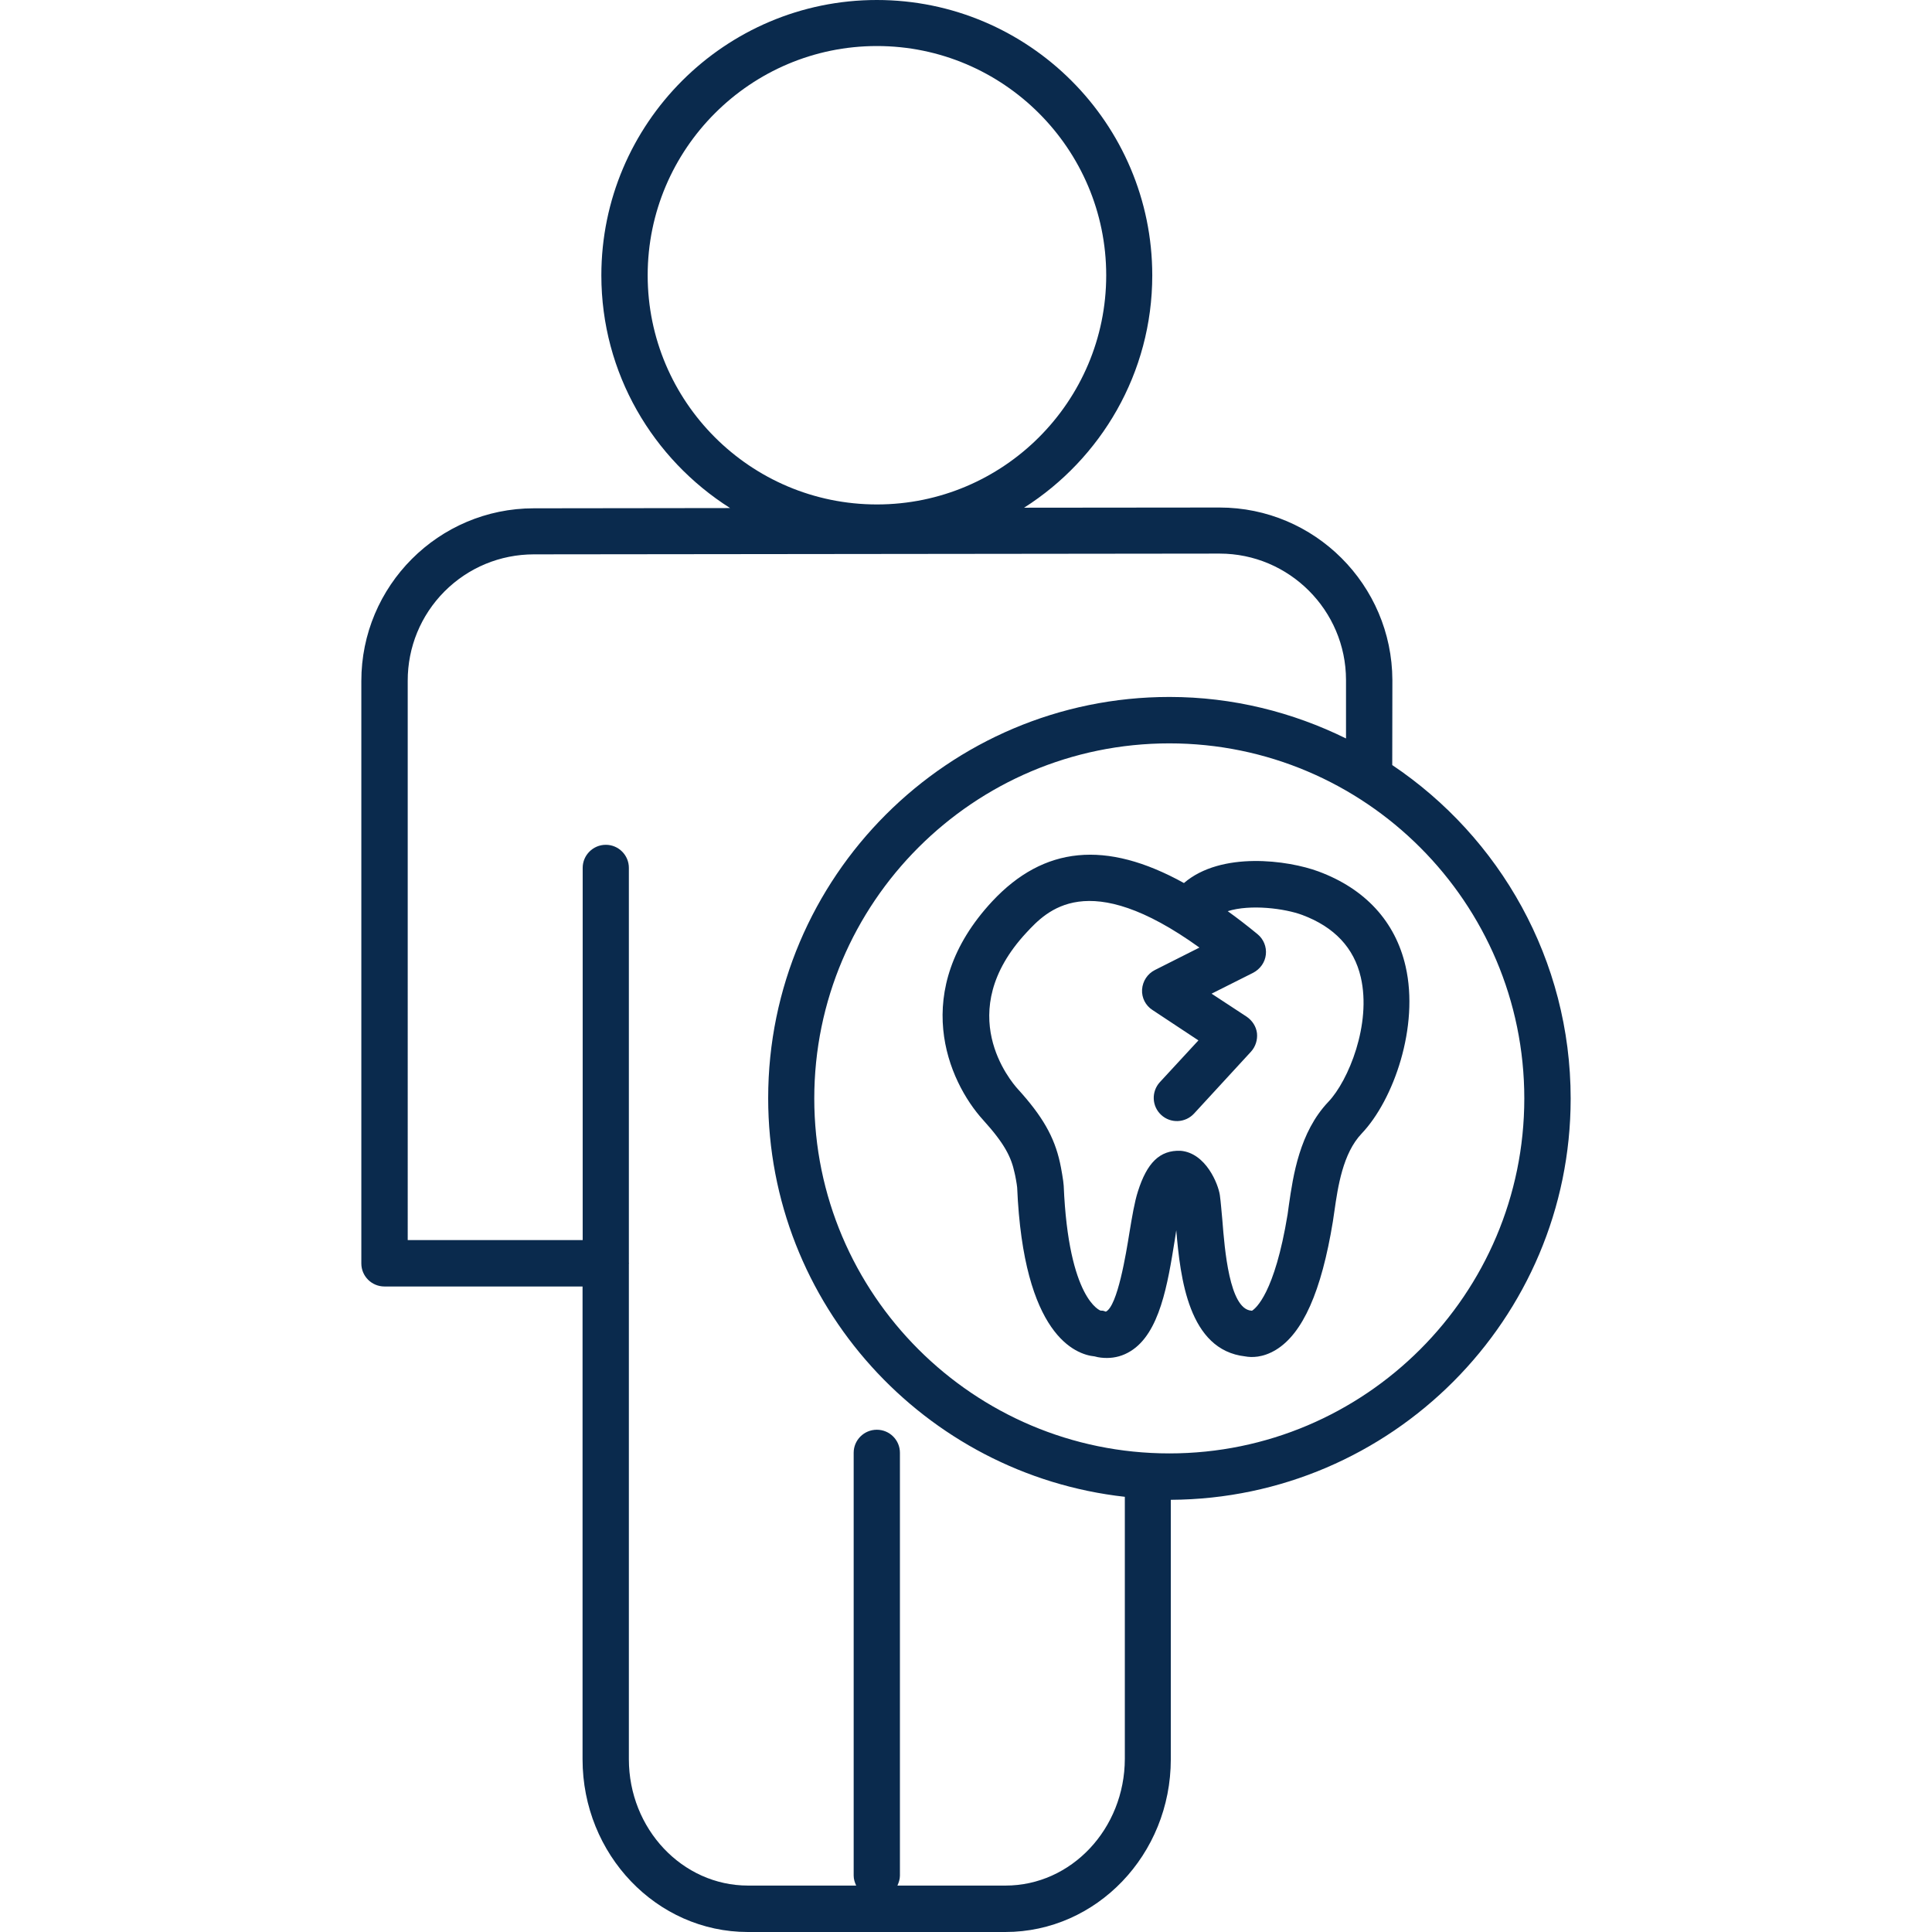 <?xml version="1.0" encoding="UTF-8"?> <svg xmlns="http://www.w3.org/2000/svg" xmlns:xlink="http://www.w3.org/1999/xlink" version="1.1" id="Capa_1" x="0px" y="0px" width="187.059px" height="187.059px" viewBox="0 0 187.059 187.059" style="enable-background:new 0 0 187.059 187.059;" xml:space="preserve"> <g> <path d="M127.644,84.371c-2.941-1.087-9.408-1.973-13.013,1.126c-7.562-4.183-13.566-3.571-18.557,1.766 c-8.044,8.646-4.33,17.396-0.868,21.196c2.095,2.313,2.704,3.604,3.021,5.072c0.073,0.268,0.231,1.15,0.256,1.442 c0.608,14.353,5.675,16.18,7.502,16.355c0.396,0.116,0.804,0.152,1.188,0.152c0.804,0,1.57-0.213,2.277-0.651 c2.843-1.735,3.61-6.527,4.292-10.759c0.049-0.323,0.098-0.652,0.146-0.957c0.39,4.61,1.182,11.601,6.674,12.215 c0.597,0.11,1.681,0.146,2.972-0.633c2.594-1.577,4.408-5.639,5.517-12.428l0.146-0.992c0.341-2.375,0.815-5.608,2.643-7.526 c3.093-3.252,5.59-10.364,4.25-16.191C135.103,89.233,132.18,86.046,127.644,84.371z M128.612,106.682 c-2.801,2.947-3.41,7.161-3.818,9.975l-0.127,0.925c-1.255,7.654-3.094,9.109-3.453,9.329c-0.024-0.013-0.049-0.013-0.073-0.013 c-2.112-0.177-2.569-5.955-2.788-8.731c-0.092-0.95-0.152-1.79-0.244-2.448c-0.152-1.071-1.352-4.092-3.806-4.299 c-2.021-0.073-3.252,1.169-4.128,3.934c-0.329,1.023-0.561,2.424-0.828,4.031c-0.311,1.937-1.139,7.069-2.277,7.611 c-0.207-0.073-0.244-0.098-0.427-0.098c-0.012,0-0.036,0-0.073,0c-0.024,0-3.117-1.047-3.58-12.087 c-0.013-0.408-0.268-1.845-0.365-2.253c-0.548-2.49-1.693-4.493-4.08-7.118c-0.67-0.736-6.348-7.404,0.828-15.135 c1.973-2.119,5.919-6.366,16.758,1.44l-4.312,2.174c-0.719,0.365-1.182,1.071-1.242,1.882c-0.049,0.804,0.341,1.564,1.011,1.99 l4.445,2.941l-3.739,4.05c-0.828,0.913-0.779,2.325,0.135,3.166c0.913,0.847,2.338,0.779,3.178-0.128l5.518-5.998 c0.438-0.48,0.646-1.145,0.578-1.79c-0.079-0.646-0.45-1.218-0.999-1.595l-3.397-2.229l4.025-2.022 c0.682-0.358,1.15-1.014,1.229-1.76c0.085-0.749-0.219-1.498-0.804-1.979c-0.986-0.81-1.948-1.553-2.886-2.226 c2.191-0.691,5.517-0.268,7.222,0.368c3.099,1.16,5.005,3.179,5.662,6.034C132.801,99.155,130.56,104.636,128.612,106.682z M152.074,106.365c0-13.442-6.875-25.312-17.275-32.291l0.013-8.235c-0.037-9.216-7.526-16.7-16.733-16.7c-0.013,0-0.013,0-0.024,0 l-18.9,0.018c7.44-4.731,12.409-13.037,12.409-22.496C111.562,11.965,99.603,0,84.895,0C70.189,0,58.224,11.965,58.224,26.661 c0,9.484,4.996,17.796,12.465,22.53l-19.004,0.024c-9.222,0-16.712,7.514-16.7,16.736v56.38c0,1.229,0.999,2.229,2.241,2.229 h19.178v45.778c0,9.219,7.176,16.721,15.999,16.721h24.941c8.829,0,16.015-7.502,16.015-16.721v-25.124 C134.713,145.104,152.074,127.726,152.074,106.365z M62.709,26.655c0-12.239,9.962-22.198,22.198-22.198 c12.239,0,22.198,9.959,22.198,22.198c0,12.233-9.959,22.186-22.198,22.186C72.652,48.841,62.709,38.888,62.709,26.655z M97.362,182.564H86.889c0.137-0.305,0.243-0.621,0.243-0.968v-40.938c0-1.229-0.999-2.229-2.237-2.229 c-1.236,0-2.241,0.999-2.241,2.229v40.938c0,0.347,0.101,0.663,0.244,0.968H72.424c-6.36,0-11.536-5.492-11.536-12.238v-47.965 c0-0.012,0.012-0.024,0.012-0.043c0-0.018-0.012-0.023-0.012-0.049V84.027c0-1.228-0.999-2.232-2.231-2.232 c-1.236,0-2.241,1.004-2.241,2.232v36.038h-16.94V65.921c-0.006-3.258,1.261-6.342,3.559-8.656 c2.314-2.314,5.383-3.586,8.656-3.592l66.381-0.073h0.012c6.734,0,12.228,5.492,12.239,12.227v5.672 c-5.157-2.542-10.96-4.019-17.092-4.019c-21.428,0-38.855,17.428-38.855,38.843c0,19.961,15.144,36.443,34.532,38.6v25.367 C108.895,177.072,103.719,182.564,97.362,182.564z M113.218,140.721c-18.952,0-34.379-15.418-34.379-34.367 c0-18.953,15.427-34.38,34.379-34.38c18.949,0,34.367,15.427,34.367,34.38C147.585,125.314,132.167,140.721,113.218,140.721z" fill="#0a2a4d"></path> </g> <g> </g> <g> </g> <g> </g> <g> </g> <g> </g> <g> </g> <g> </g> <g> </g> <g> </g> <g> </g> <g> </g> <g> </g> <g> </g> <g> </g> <g> </g> </svg> 